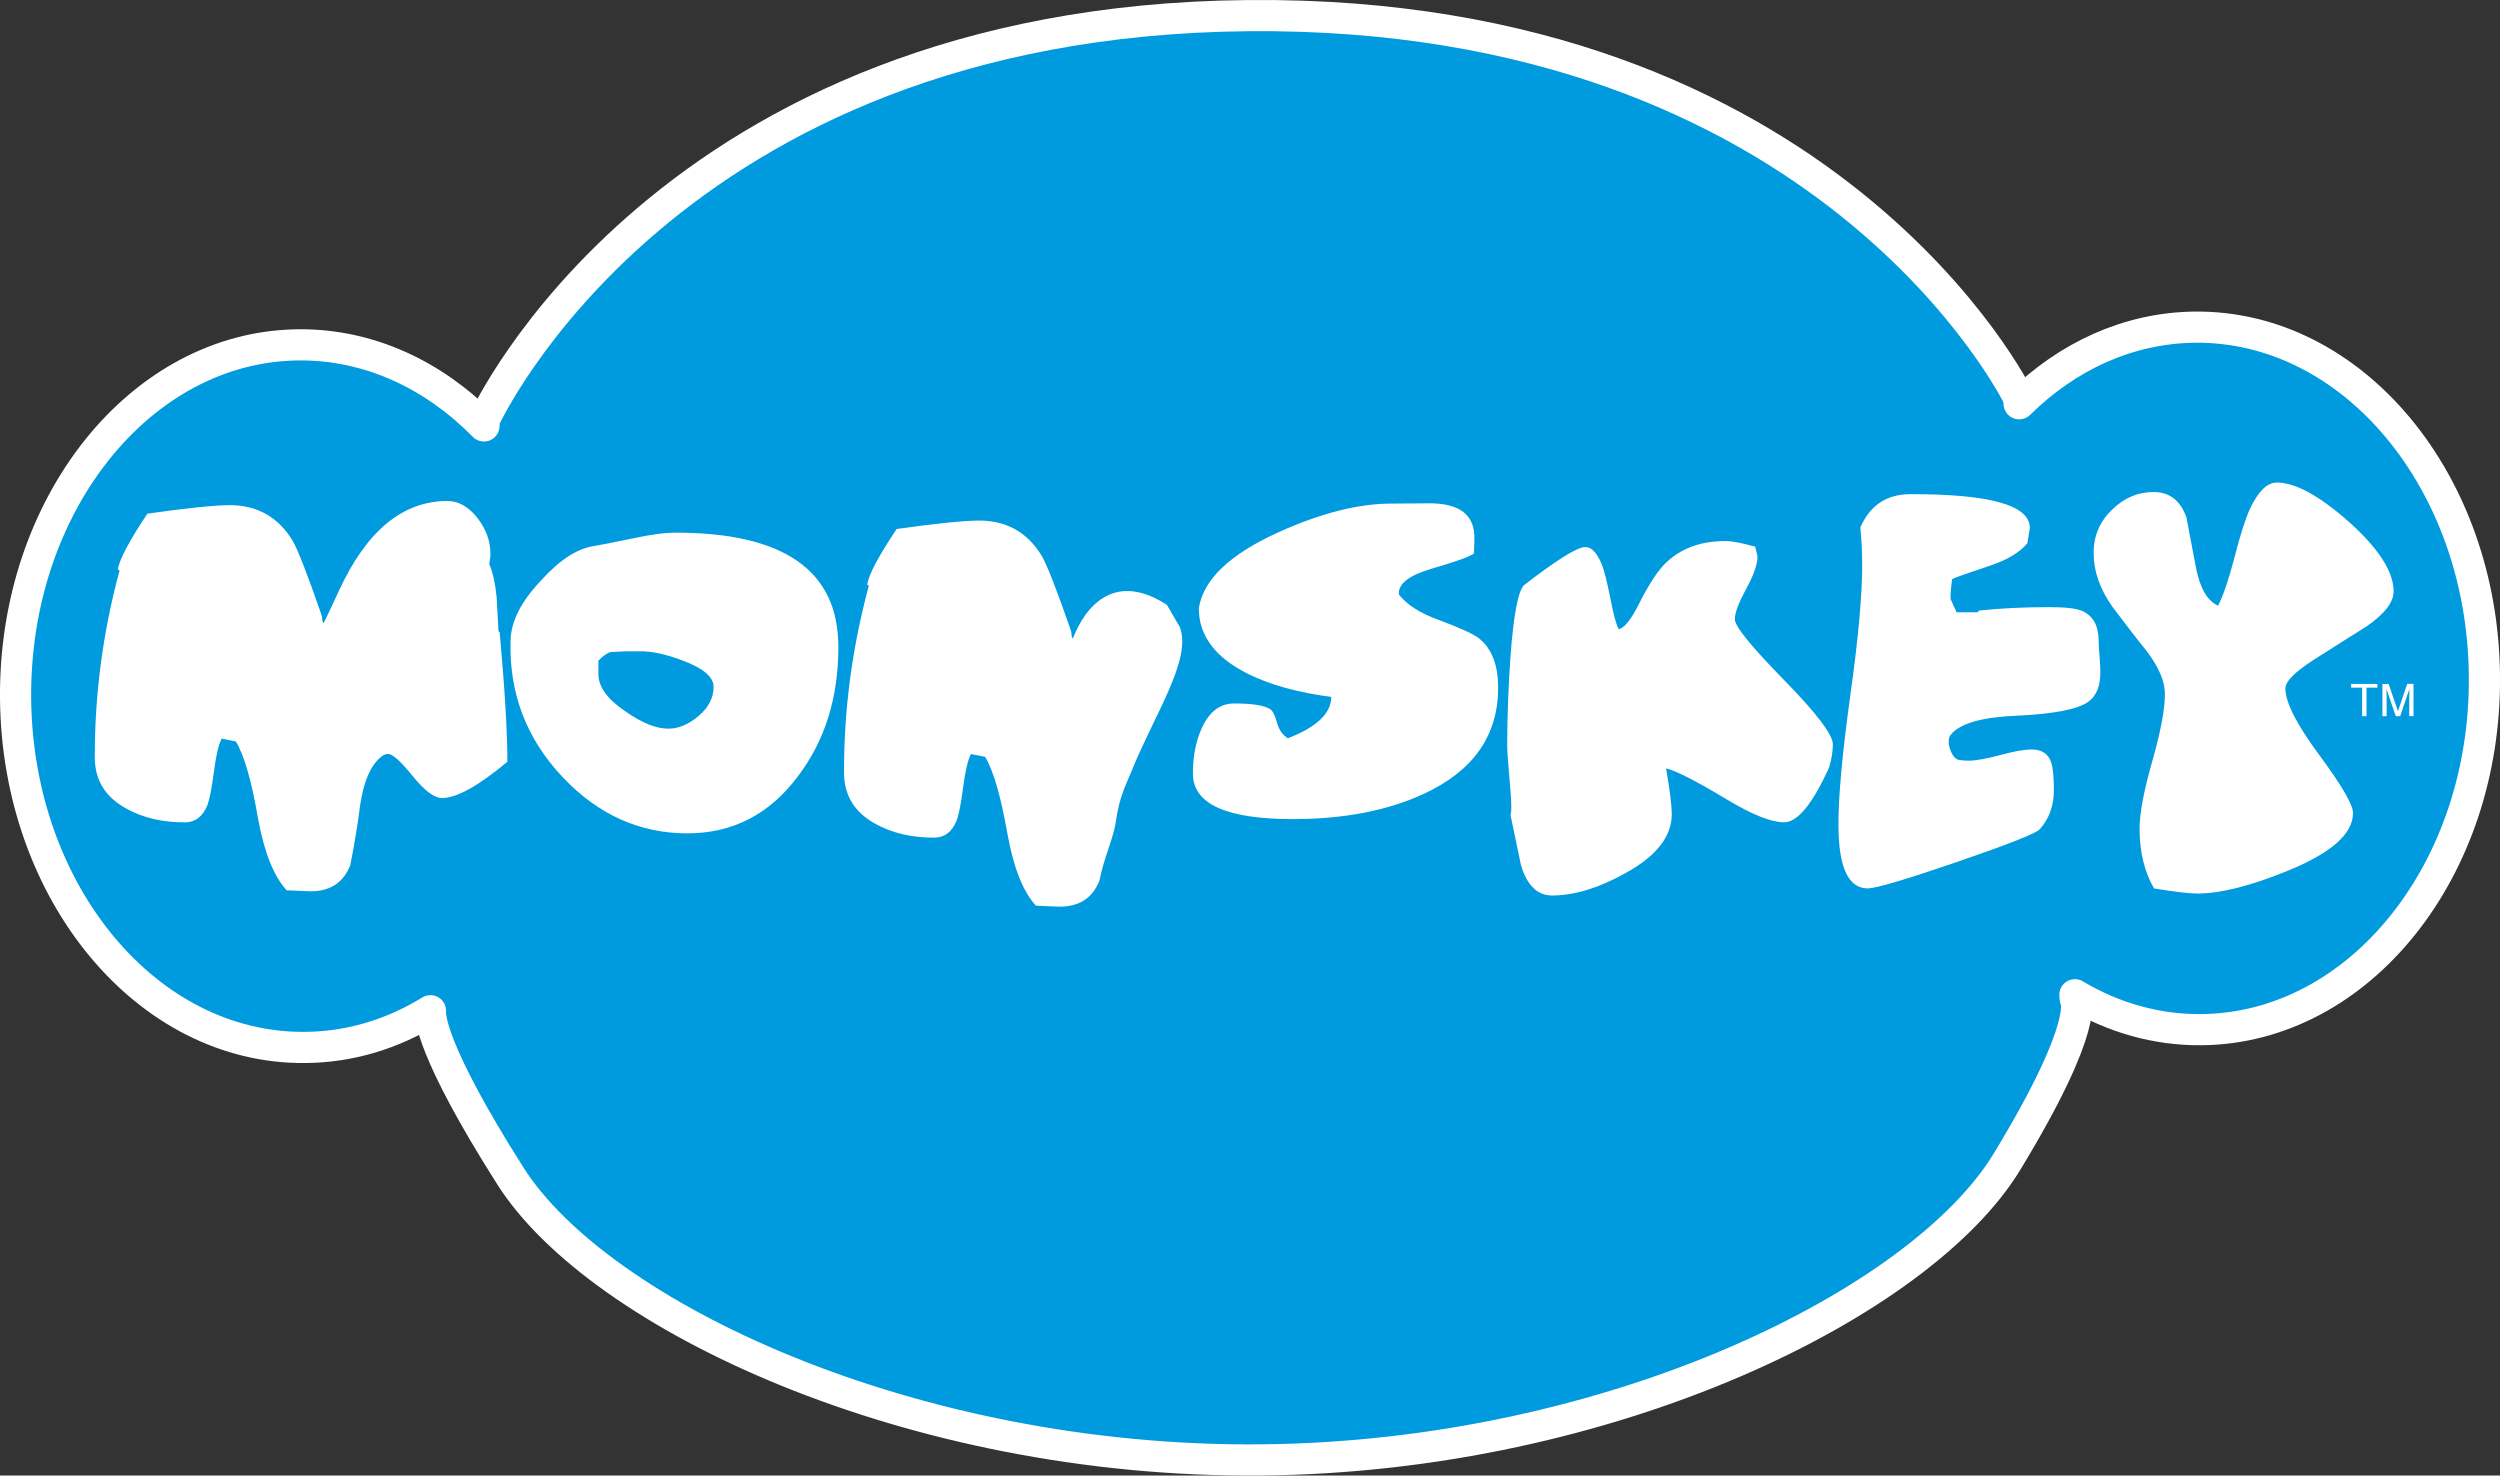 <?xml version="1.0" encoding="UTF-8"?>
<svg xmlns="http://www.w3.org/2000/svg" xmlns:xlink="http://www.w3.org/1999/xlink" width="254.36pt" height="150.13pt" viewBox="0 0 254.36 150.13" version="1.1">
<rect x="0" y="0" width="254.36" height="150.13" fill="#333333" stroke="none"/>
<defs>
<clipPath id="clip1">
  <path d="M 0 0 L 254.359 0 L 254.359 150.129 L 0 150.129 Z M 0 0 "/>
</clipPath>
</defs>
<g id="surface1">
<path style=" stroke:none;fill-rule:nonzero;fill:rgb(100%,100%,100%);fill-opacity:1;" d="M 223.328 33.285 C 216.551 33.355 210.332 36.254 205.438 41.082 L 205.371 40.434 C 205.371 40.434 186.172 1.035 126.957 1.59 C 67.742 2.148 49.297 42.652 49.297 42.652 L 49.238 43.336 C 44.121 38.133 37.539 35.023 30.371 35.086 C 14.301 35.234 1.398 51.371 1.586 71.113 C 1.777 90.848 14.965 106.727 31.047 106.57 C 35.641 106.539 39.965 105.191 43.797 102.836 C 43.75 103.391 43.824 106.883 51.93 119.648 C 60.898 133.789 92.613 148.867 128.336 148.539 C 164.055 148.207 195.457 132.539 204.176 118.234 C 212.875 103.926 211.141 101.621 211.141 101.621 L 211.109 101.211 C 215 103.523 219.375 104.805 223.988 104.762 C 240.082 104.605 252.973 88.492 252.773 68.75 C 252.602 49.02 239.422 33.137 223.328 33.285 "/>
<path style=" stroke:none;fill-rule:nonzero;fill:rgb(0%,60.799%,87.5%);fill-opacity:1;" d="M 240.711 63.781 C 239.5 64.531 237.734 65.656 235.418 67.125 C 233.484 68.363 232.52 69.344 232.52 70.055 C 232.535 71.469 233.672 73.711 235.961 76.801 C 238.25 79.898 239.398 81.863 239.406 82.703 C 239.406 84.836 237.199 86.785 232.77 88.594 C 229 90.137 225.941 90.906 223.586 90.914 C 222.789 90.914 221.312 90.746 219.16 90.391 C 218.191 88.73 217.699 86.719 217.688 84.332 C 217.688 82.762 218.117 80.484 218.977 77.461 C 219.836 74.445 220.273 72.152 220.266 70.582 C 220.266 69.32 219.637 67.852 218.375 66.191 C 217.582 65.227 216.414 63.723 214.906 61.707 C 213.652 59.926 213.016 58.113 213.016 56.293 C 213 54.531 213.645 53.035 214.922 51.832 C 216.121 50.652 217.516 50.062 219.121 50.062 C 220.719 50.051 221.836 50.918 222.453 52.633 L 223.438 57.812 C 223.848 59.875 224.594 61.141 225.676 61.625 C 226.203 60.617 226.758 58.965 227.355 56.68 C 227.938 54.398 228.465 52.758 228.934 51.742 C 229.77 49.977 230.668 49.102 231.645 49.094 C 233.508 49.094 235.93 50.402 238.918 53.035 C 241.988 55.766 243.527 58.133 243.535 60.156 C 243.539 61.293 242.594 62.5 240.711 63.781 M 212.438 71.426 C 211.367 72.172 208.961 72.641 205.223 72.82 C 201.672 72.953 199.418 73.598 198.48 74.754 C 198.344 74.91 198.266 75.16 198.266 75.488 C 198.266 75.852 198.387 76.23 198.582 76.645 C 198.789 77.047 199.047 77.281 199.348 77.324 C 199.656 77.371 199.973 77.395 200.293 77.395 C 201.02 77.395 202.094 77.203 203.488 76.828 C 204.891 76.445 205.957 76.258 206.672 76.258 C 207.73 76.238 208.402 76.695 208.695 77.57 C 208.875 78.082 208.969 79.023 208.969 80.352 C 208.98 81.953 208.496 83.289 207.535 84.371 C 207.156 84.793 204.355 85.898 199.145 87.691 C 193.918 89.484 190.891 90.375 190.055 90.391 C 188.062 90.391 187.066 88.27 187.051 83.992 C 187.035 81.027 187.453 76.609 188.258 70.742 C 189.082 64.871 189.473 60.445 189.465 57.48 C 189.465 56.176 189.402 54.895 189.277 53.664 C 190.262 51.422 191.949 50.281 194.352 50.281 C 202.457 50.258 206.52 51.395 206.527 53.715 L 206.273 55.277 C 205.488 56.199 204.277 56.934 202.637 57.496 C 200.078 58.348 198.742 58.828 198.621 58.926 C 198.508 59.668 198.453 60.344 198.453 60.934 L 199.07 62.293 L 201.219 62.293 L 201.34 62.121 C 203.551 61.891 205.906 61.773 208.395 61.773 C 210.051 61.766 211.191 61.883 211.805 62.145 C 212.941 62.633 213.504 63.613 213.52 65.125 C 213.527 65.473 213.543 66.016 213.617 66.762 C 213.668 67.488 213.699 68.031 213.699 68.387 C 213.699 69.824 213.289 70.832 212.438 71.426 M 186.102 78.082 C 184.422 81.797 182.887 83.664 181.516 83.664 C 180.211 83.664 178.238 82.879 175.605 81.285 C 172.586 79.469 170.559 78.434 169.512 78.172 C 169.898 80.395 170.086 81.934 170.094 82.82 C 170.094 85.105 168.531 87.113 165.371 88.84 C 162.68 90.352 160.195 91.102 157.938 91.113 C 156.426 91.121 155.355 90.078 154.746 88.004 L 153.676 82.871 C 153.727 82.805 153.766 82.574 153.766 82.184 C 153.766 81.469 153.691 80.383 153.555 78.93 C 153.426 77.477 153.348 76.379 153.348 75.637 C 153.363 72.598 153.477 69.699 153.676 66.926 C 153.98 62.656 154.438 60.195 155.051 59.543 C 158.395 56.961 160.477 55.656 161.289 55.664 C 161.938 55.664 162.492 56.242 162.969 57.422 C 163.203 57.969 163.5 59.141 163.855 60.934 C 164.176 62.598 164.461 63.621 164.699 64.012 C 165.293 63.879 165.961 63.027 166.742 61.469 C 167.758 59.445 168.672 58.051 169.496 57.266 C 171.027 55.785 173.047 55.051 175.523 55.051 C 176.191 55.035 177.215 55.242 178.582 55.621 L 178.816 56.598 C 178.816 57.414 178.43 58.52 177.656 59.926 C 176.895 61.328 176.504 62.359 176.512 63.004 C 176.504 63.723 178.18 65.777 181.5 69.172 C 184.828 72.566 186.477 74.754 186.484 75.727 C 186.484 76.414 186.363 77.199 186.102 78.082 M 144.891 80.758 C 141.211 82.465 136.809 83.324 131.676 83.34 C 124.812 83.359 121.383 81.82 121.371 78.727 C 121.363 76.965 121.668 75.414 122.273 74.086 C 123.031 72.418 124.117 71.582 125.547 71.574 C 127.391 71.574 128.605 71.758 129.23 72.152 C 129.488 72.316 129.711 72.766 129.918 73.5 C 130.105 74.227 130.477 74.762 131.031 75.117 C 133.977 73.977 135.449 72.566 135.445 70.906 C 132.051 70.461 129.254 69.684 127.027 68.586 C 123.668 66.926 121.984 64.707 121.973 61.898 C 122.414 58.965 125.148 56.367 130.184 54.105 C 134.434 52.195 138.211 51.246 141.52 51.238 L 145.445 51.211 C 148.547 51.203 150.066 52.418 150.012 54.832 L 149.973 56.293 C 149.684 56.59 148.199 57.125 145.508 57.91 C 143.301 58.578 142.238 59.43 142.328 60.48 C 143.121 61.508 144.445 62.367 146.312 63.047 C 148.59 63.895 150.004 64.539 150.531 64.992 C 151.789 66.027 152.422 67.668 152.426 69.926 C 152.445 74.812 149.926 78.418 144.891 80.758 M 115.121 78.477 C 114.562 79.863 113.902 80.988 113.535 83.562 C 113.328 85.199 112.32 87.238 111.867 89.582 C 111.145 91.441 109.695 92.324 107.543 92.242 L 105.395 92.145 C 104.082 90.715 103.109 88.254 102.488 84.762 C 101.82 80.988 101.074 78.402 100.227 77 L 98.789 76.719 C 98.469 77.328 98.203 78.477 97.988 80.137 C 97.773 81.797 97.551 82.918 97.32 83.508 C 96.852 84.652 96.098 85.223 95.051 85.223 C 92.77 85.23 90.789 84.77 89.082 83.828 C 86.949 82.664 85.875 80.922 85.875 78.609 C 85.859 72.227 86.695 65.887 88.402 59.586 L 88.23 59.488 C 88.383 58.445 89.402 56.562 91.227 53.824 C 95.254 53.254 98.035 52.973 99.582 52.965 C 102.391 52.953 104.527 54.145 105.992 56.555 C 106.512 57.434 107.516 60 108.996 64.262 C 109.02 64.715 109.066 64.945 109.168 64.945 C 109.309 64.68 111.816 57.059 118.73 61.543 L 120.035 63.797 C 121.324 67.059 117.395 72.805 115.121 78.477 M 81.184 78.98 C 78.305 82.84 74.574 84.77 69.996 84.789 C 65.117 84.801 60.883 82.902 57.281 79.105 C 53.555 75.176 51.781 70.52 51.949 65.137 C 51.996 63.219 53.02 61.195 55.035 59.074 C 56.949 56.941 58.781 55.77 60.535 55.539 C 61.004 55.465 62.344 55.203 64.562 54.742 C 66.312 54.375 67.652 54.195 68.586 54.195 C 79.715 54.16 85.281 58.02 85.297 65.777 C 85.312 70.957 83.941 75.355 81.184 78.98 M 44.977 81.195 C 44.195 81.203 43.195 80.453 41.98 78.949 C 40.766 77.453 39.941 76.711 39.504 76.711 C 39.266 76.719 39.059 76.785 38.887 76.918 C 37.746 77.758 36.992 79.477 36.621 82.055 C 36.426 83.688 36.102 85.68 35.641 88.02 C 34.914 89.879 33.469 90.773 31.312 90.676 L 29.168 90.582 C 27.852 89.156 26.871 86.699 26.242 83.219 C 25.598 79.438 24.84 76.832 23.996 75.438 L 22.551 75.148 C 22.23 75.777 21.965 76.91 21.758 78.578 C 21.535 80.246 21.312 81.367 21.09 81.953 C 20.613 83.094 19.863 83.664 18.809 83.672 C 16.543 83.672 14.551 83.219 12.859 82.27 C 10.711 81.098 9.645 79.367 9.645 77.047 C 9.629 70.66 10.465 64.324 12.168 58.035 L 11.984 57.934 C 12.168 56.895 13.164 54.996 14.996 52.262 C 19.02 51.691 21.809 51.406 23.352 51.395 C 26.152 51.395 28.289 52.59 29.762 54.996 C 30.281 55.871 31.289 58.445 32.758 62.699 C 32.781 63.16 32.84 63.383 32.93 63.383 C 33.078 63.121 33.59 62.047 34.461 60.156 C 37.266 54.039 40.949 50.98 45.508 50.973 C 46.645 50.973 47.66 51.543 48.562 52.684 C 49.445 53.824 49.898 55.035 49.898 56.332 C 49.898 56.695 49.852 57.043 49.773 57.363 C 50.148 58.25 50.395 59.371 50.527 60.734 C 50.586 61.883 50.652 63.039 50.719 64.211 L 50.84 64.348 C 51.359 70.055 51.617 74.445 51.625 77.504 C 48.688 79.953 46.473 81.195 44.977 81.195 M 223.328 33.285 C 216.551 33.352 210.328 36.25 205.43 41.082 L 205.371 40.438 C 205.371 40.438 186.172 1.035 126.957 1.59 C 67.742 2.148 49.297 42.648 49.297 42.648 L 49.238 43.336 C 44.121 38.141 37.531 35.02 30.371 35.086 C 14.293 35.242 1.398 51.371 1.586 71.113 C 1.77 90.848 14.965 106.727 31.047 106.57 C 35.633 106.535 39.965 105.191 43.797 102.836 C 43.738 103.391 43.824 106.883 51.93 119.648 C 60.898 133.789 92.613 148.867 128.336 148.539 C 164.043 148.207 195.457 132.535 204.176 118.234 C 212.875 103.926 211.141 101.621 211.141 101.621 L 211.109 101.211 C 215 103.52 219.375 104.801 223.988 104.762 C 240.082 104.605 252.973 88.492 252.773 68.75 C 252.602 49.016 239.414 33.137 223.328 33.285 M 69.523 67.23 C 67.824 66.586 66.402 66.266 65.266 66.266 L 63.68 66.266 C 62.746 66.305 62.234 66.332 62.145 66.34 C 61.797 66.422 61.367 66.719 60.883 67.215 L 60.883 68.578 C 60.883 69.891 61.805 71.156 63.656 72.391 C 65.316 73.566 66.77 74.145 68.031 74.137 C 69.047 74.137 70.074 73.695 71.09 72.836 C 72.102 71.973 72.613 70.973 72.605 69.875 C 72.605 68.891 71.582 68.008 69.523 67.23 "/>
<g clip-path="url(#clip1)" clip-rule="nonzero">
<path style="fill:none;stroke-width:31.709;stroke-linecap:round;stroke-linejoin:round;stroke:rgb(100%,100%,100%);stroke-opacity:1;stroke-miterlimit:4;" d="M 2233.281 1168.448 C 2165.508 1167.745 2103.32 1138.761 2054.375 1090.48 L 2053.711 1096.964 C 2053.711 1096.964 1861.719 1490.948 1269.57 1485.402 C 677.422 1479.816 492.969 1074.777 492.969 1074.777 L 492.383 1067.941 C 441.211 1119.972 375.391 1151.066 303.711 1150.441 C 143.008 1148.956 13.984 987.589 15.859 790.167 C 17.773 592.823 149.648 434.034 310.469 435.597 C 356.406 435.909 399.648 449.386 437.969 472.941 C 437.5 467.394 438.242 432.472 519.297 304.816 C 608.984 163.409 926.133 12.628 1283.359 15.909 C 1640.547 19.23 1954.57 175.909 2041.758 318.956 C 2128.75 462.042 2111.406 485.089 2111.406 485.089 L 2111.094 489.191 C 2150 466.066 2193.75 453.253 2239.883 453.683 C 2400.82 455.245 2529.727 616.378 2527.734 813.8 C 2526.016 1011.105 2394.219 1169.933 2233.281 1168.448 Z M 2233.281 1168.448 " transform="matrix(0.1,0,0,-0.1,0,150.13)"/>
</g>
<path style=" stroke:none;fill-rule:nonzero;fill:rgb(100%,100%,100%);fill-opacity:1;" d="M 241.887 69.586 L 241.887 69.965 L 240.777 69.965 L 240.777 72.871 L 240.332 72.871 L 240.332 69.965 L 239.215 69.965 L 239.215 69.586 L 241.887 69.586 "/>
<path style=" stroke:none;fill-rule:nonzero;fill:rgb(100%,100%,100%);fill-opacity:1;" d="M 242.395 69.586 L 243.027 69.586 L 243.98 72.359 L 244.922 69.578 L 245.559 69.578 L 245.559 72.863 L 245.125 72.863 L 245.125 70.934 L 245.133 70.594 C 245.141 70.434 245.141 70.27 245.141 70.098 L 244.203 72.871 L 243.754 72.871 L 242.809 70.098 L 242.809 70.199 C 242.809 70.277 242.816 70.402 242.816 70.566 C 242.824 70.734 242.824 70.859 242.824 70.934 L 242.824 72.871 L 242.395 72.871 L 242.395 69.586 "/>
</g>
</svg>
